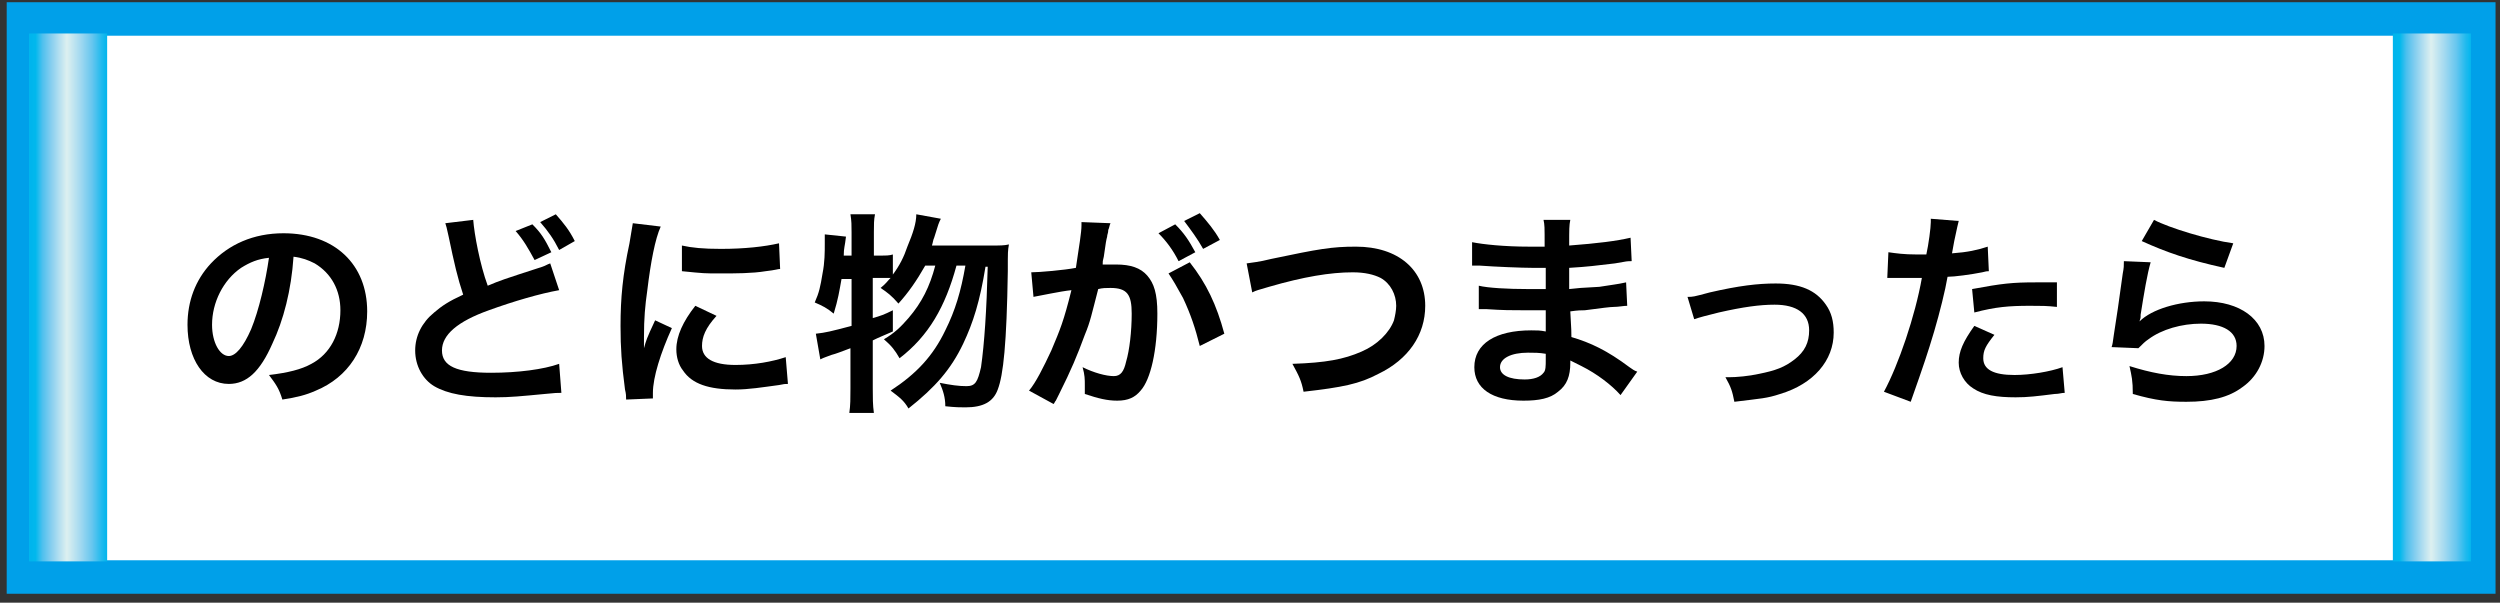 <?xml version="1.0" encoding="utf-8"?>
<!-- Generator: Adobe Illustrator 15.1.0, SVG Export Plug-In  -->
<!DOCTYPE svg PUBLIC "-//W3C//DTD SVG 1.1//EN" "http://www.w3.org/Graphics/SVG/1.1/DTD/svg11.dtd">
<svg version="1.1"
	 xmlns="http://www.w3.org/2000/svg" xmlns:xlink="http://www.w3.org/1999/xlink" xmlns:a="http://ns.adobe.com/AdobeSVGViewerExtensions/3.0/"
	 x="0px" y="0px" width="224px" height="54px" viewBox="-0.6 -0.2 224 54"
	 overflow="visible" enable-background="new -0.6 -0.2 224 54" xml:space="preserve">
<rect x="-0.6" y="-0.2" width="224" height="54" fill="#333333" stroke="none"/>
<defs>
</defs>
<rect x="1.5" y="1.5" fill="#FFFFFF" stroke="#00A0E9" stroke-width="3" stroke-miterlimit="10" width="220" height="50"/>
<linearGradient id="SVGID_1_" gradientUnits="userSpaceOnUse" x1="1.999" y1="26.416" x2="8.999" y2="26.416">
	<stop  offset="2.453990e-02" style="stop-color:#00B5ED"/>
	<stop  offset="8.451001e-02" style="stop-color:#01B8ED"/>
	<stop  offset="0.172" style="stop-color:#4EC0EE"/>
	<stop  offset="0.275" style="stop-color:#82CDEF"/>
	<stop  offset="0.391" style="stop-color:#B6E0F0"/>
	<stop  offset="0.485" style="stop-color:#DDF0F0"/>
	<stop  offset="0.649" style="stop-color:#A6DAF0"/>
	<stop  offset="0.809" style="stop-color:#66C6EF"/>
	<stop  offset="0.93" style="stop-color:#20BAEE"/>
	<stop  offset="1" style="stop-color:#00B5ED"/>
	<a:midPointStop  offset="2.453990e-02" style="stop-color:#00B5ED"/>
	<a:midPointStop  offset="0.627" style="stop-color:#00B5ED"/>
	<a:midPointStop  offset="0.485" style="stop-color:#DDF0F0"/>
	<a:midPointStop  offset="0.417" style="stop-color:#DDF0F0"/>
	<a:midPointStop  offset="1" style="stop-color:#00B5ED"/>
</linearGradient>
<rect x="2" y="2.8" fill="url(#SVGID_1_)" width="7" height="47.3"/>
<linearGradient id="SVGID_2_" gradientUnits="userSpaceOnUse" x1="213.834" y1="26.416" x2="220.834" y2="26.416">
	<stop  offset="2.453990e-02" style="stop-color:#00B5ED"/>
	<stop  offset="8.451001e-02" style="stop-color:#01B8ED"/>
	<stop  offset="0.172" style="stop-color:#4EC0EE"/>
	<stop  offset="0.275" style="stop-color:#82CDEF"/>
	<stop  offset="0.391" style="stop-color:#B6E0F0"/>
	<stop  offset="0.485" style="stop-color:#DDF0F0"/>
	<stop  offset="0.649" style="stop-color:#A6DAF0"/>
	<stop  offset="0.809" style="stop-color:#66C6EF"/>
	<stop  offset="0.93" style="stop-color:#20BAEE"/>
	<stop  offset="1" style="stop-color:#00B5ED"/>
	<a:midPointStop  offset="2.453990e-02" style="stop-color:#00B5ED"/>
	<a:midPointStop  offset="0.627" style="stop-color:#00B5ED"/>
	<a:midPointStop  offset="0.485" style="stop-color:#DDF0F0"/>
	<a:midPointStop  offset="0.417" style="stop-color:#DDF0F0"/>
	<a:midPointStop  offset="1" style="stop-color:#00B5ED"/>
</linearGradient>
<rect x="213.8" y="2.8" fill="url(#SVGID_2_)" width="7" height="47.3"/>
<path d="M23.8,30.6c-1.1,2.5-2.3,3.6-3.9,3.6c-2.2,0-3.7-2.2-3.7-5.3c0-2.1,0.7-4,2.1-5.5c1.6-1.7,3.8-2.7,6.5-2.7
	c4.6,0,7.5,2.8,7.5,7c0,3.3-1.7,5.9-4.6,7.1c-0.9,0.4-1.7,0.6-3,0.8c-0.3-1-0.6-1.4-1.2-2.2c1.7-0.2,2.9-0.5,3.8-1
	c1.7-0.9,2.6-2.7,2.6-4.8c0-1.8-0.8-3.3-2.3-4.2c-0.6-0.3-1.1-0.5-1.9-0.6C25.5,25.8,24.8,28.5,23.8,30.6z M21,23.8
	c-1.6,1.1-2.6,3.1-2.6,5.1c0,1.6,0.7,2.8,1.5,2.8c0.6,0,1.3-0.8,2-2.4c0.7-1.7,1.3-4.3,1.6-6.4C22.5,23,21.8,23.3,21,23.8z"/>
<path d="M41.8,19.5c0.1,1.3,0.6,4,1.3,5.9c1.2-0.5,1.2-0.5,4.9-1.7c0.3-0.1,0.4-0.2,0.7-0.3l0.8,2.4c-1.7,0.3-4.1,1-6.3,1.8
	c-2.8,1-4.2,2.2-4.2,3.6c0,1.4,1.3,2,4.4,2c2.4,0,4.7-0.3,6.1-0.8l0.2,2.6c-0.4,0-0.5,0-1.5,0.1c-2.1,0.2-3.1,0.3-4.4,0.3
	c-2.6,0-4.3-0.3-5.5-1c-1-0.6-1.7-1.8-1.7-3.2c0-1.3,0.6-2.5,1.7-3.4c0.7-0.6,1.3-1,2.6-1.6c-0.5-1.5-0.8-2.8-1.3-5.2
	c-0.2-0.9-0.2-0.9-0.3-1.2L41.8,19.5z M47.1,19.9c0.8,0.8,1.1,1.3,1.7,2.5l-1.5,0.7c-0.6-1.1-1-1.8-1.7-2.6L47.1,19.9z M49.5,22.2
	c-0.5-1-1-1.7-1.7-2.5l1.4-0.7c0.7,0.8,1.2,1.4,1.7,2.4L49.5,22.2z"/>
<path d="M55.5,35.6c0-0.3,0-0.5-0.1-0.9C55.1,32.4,55,31,55,29c0-2.5,0.2-4.6,0.8-7.4c0.2-1.1,0.2-1.3,0.3-1.8l2.5,0.3
	c-0.5,1.1-0.9,3.2-1.2,5.7c-0.2,1.4-0.3,2.5-0.3,4.2c0,0.4,0,0.6,0,1c0.2-0.7,0.2-0.8,1-2.5l1.5,0.7c-1,2.2-1.7,4.4-1.7,5.8
	c0,0.1,0,0.3,0,0.5L55.5,35.6z M63.6,28.1c-1,1.1-1.3,1.9-1.3,2.7c0,1.1,1,1.7,3,1.7c1.7,0,3.3-0.3,4.5-0.7l0.2,2.4
	c-0.3,0-0.3,0-0.8,0.1c-1.5,0.2-2.7,0.4-3.9,0.4c-2.4,0-3.9-0.5-4.7-1.7c-0.4-0.5-0.6-1.2-0.6-1.9c0-1.2,0.6-2.5,1.7-3.9L63.6,28.1z
	 M60.5,21.8c0.9,0.2,1.9,0.3,3.5,0.3c2.1,0,3.9-0.2,5.2-0.5l0.1,2.3c-0.2,0-0.4,0.1-1.3,0.2c-1.2,0.2-2.7,0.2-4.1,0.2
	c-1.4,0-1.4,0-3.4-0.2L60.5,21.8z"/>
<path d="M88.2,21.8c0.8,0,1.2,0,1.6-0.1c-0.1,0.6-0.1,0.6-0.1,2.4c-0.1,6.5-0.4,9.3-0.9,10.6c-0.4,1.1-1.3,1.6-2.9,1.6
	c-0.4,0-0.9,0-1.8-0.1c0-0.8-0.2-1.4-0.5-2.1c1,0.2,1.7,0.3,2.4,0.3c0.8,0,1-0.4,1.3-1.7c0.3-2.1,0.5-5.1,0.6-9h-0.2
	c-0.5,3.1-1.1,5-2,6.9c-1.1,2.3-2.5,3.9-4.9,5.8c-0.4-0.7-0.8-1-1.6-1.6c2.3-1.5,3.8-3.1,4.9-5.4c0.9-1.8,1.4-3.5,1.8-5.8h-0.8
	c-1,3.7-2.5,6.3-5.1,8.3c-0.4-0.7-0.7-1.1-1.4-1.7c1-0.6,1.5-1.1,2.2-1.9c1.2-1.4,1.9-2.8,2.4-4.7h-0.9C81.5,25,80.8,26,79.9,27
	c-0.6-0.7-1-1-1.6-1.4c0.5-0.4,0.6-0.6,0.9-0.9c-0.4,0-0.6,0-1.1,0h-0.5v3.6c0.7-0.2,1-0.3,1.8-0.7l0,1.9c-0.9,0.4-1.2,0.5-1.8,0.8
	v4.3c0,0.8,0,1.5,0.1,2.2h-2.2c0.1-0.7,0.1-1.3,0.1-2.2v-3.6c-0.8,0.3-1.3,0.5-1.7,0.6c-0.5,0.2-0.6,0.2-1,0.4l-0.4-2.3
	c0.9-0.1,1.3-0.2,3.2-0.7v-4.2h-0.9c-0.2,1.1-0.3,1.8-0.7,3.1c-0.6-0.5-1-0.7-1.7-1c0.4-0.9,0.5-1.4,0.7-2.6c0.2-1,0.2-1.9,0.2-2.7
	c0-0.3,0-0.5,0-0.8l1.9,0.2C75.1,21.9,75,22,75,22.7h0.7v-2.1c0-0.6,0-1-0.1-1.6h2.2c-0.1,0.5-0.1,0.9-0.1,1.6v2.1h0.5
	c0.6,0,0.9,0,1.2-0.1v1.8c0.6-0.8,1-1.6,1.3-2.5c0.5-1.2,0.8-2.1,0.8-2.9l2.2,0.4c-0.2,0.4-0.2,0.4-0.6,1.7
	c-0.1,0.2-0.1,0.4-0.2,0.7H88.2z"/>
<path d="M98.9,19.8c-0.1,0.2-0.1,0.4-0.2,0.6c0,0.3-0.1,0.4-0.1,0.6c-0.1,0.4-0.1,0.4-0.3,1.8c-0.1,0.4-0.1,0.4-0.1,0.7
	c0.6,0,0.8,0,1.2,0c1.3,0,2.2,0.3,2.8,1c0.6,0.7,0.9,1.6,0.9,3.4c0,3.3-0.6,5.9-1.5,6.9c-0.5,0.6-1.1,0.9-2.1,0.9
	c-0.9,0-1.7-0.2-2.9-0.6c0-0.4,0-0.6,0-0.8c0-0.5,0-0.9-0.2-1.6c1,0.5,2.1,0.8,2.8,0.8c0.6,0,0.9-0.4,1.1-1.3c0.3-1,0.5-2.7,0.5-4.3
	c0-1.7-0.4-2.3-1.9-2.3c-0.4,0-0.7,0-1.1,0.1c-0.6,2.3-0.7,2.9-1.2,4.1c-0.7,1.9-1.2,3.1-2.3,5.3c-0.1,0.2-0.1,0.2-0.3,0.6
	c-0.1,0.1-0.1,0.2-0.2,0.3l-2.2-1.2c0.6-0.7,1.3-2.1,2-3.6c0.8-1.9,1.1-2.6,1.8-5.4c-1,0.1-2.8,0.5-3.4,0.6l-0.2-2.2
	c0.7,0,3-0.2,4-0.4c0.3-2,0.5-3.2,0.5-3.8c0-0.1,0-0.2,0-0.3L98.9,19.8z M104.7,19.9c0.8,0.8,1.2,1.4,1.8,2.5l-1.5,0.8
	c-0.5-1-1.1-1.8-1.8-2.5L104.7,19.9z M106,23.3c1.5,1.9,2.4,3.8,3.1,6.4l-2.2,1.1c-0.4-1.6-0.8-2.8-1.5-4.3
	c-0.6-1.1-0.9-1.6-1.3-2.2L106,23.3z M107.2,22.1c-0.5-0.9-1.1-1.7-1.7-2.5l1.4-0.7c0.7,0.8,1.3,1.5,1.8,2.4L107.2,22.1z"/>
<path d="M111.1,23.4c0.6-0.1,1-0.1,2.2-0.4c4.3-0.9,5.4-1.1,7.6-1.1c3.8,0,6.2,2.1,6.2,5.3c0,2.6-1.5,4.8-4.2,6.1
	c-1.7,0.9-3.2,1.2-6.7,1.6c-0.2-1-0.4-1.4-1-2.5c3-0.1,4.6-0.4,6.2-1.1c1.4-0.6,2.5-1.7,2.9-2.8c0.1-0.4,0.2-0.9,0.2-1.3
	c0-1-0.5-2-1.4-2.5c-0.6-0.3-1.4-0.5-2.5-0.5c-2,0-4.4,0.4-7.5,1.3c-1,0.3-1.1,0.3-1.5,0.5L111.1,23.4z"/>
<path d="M144.6,35.2c-0.8-0.9-2.1-1.9-3.5-2.6c-0.4-0.2-0.6-0.3-1-0.5c0,0.1,0,0.2,0,0.2c0,1.2-0.3,2-1.1,2.6
	c-0.7,0.6-1.7,0.8-3.1,0.8c-2.8,0-4.4-1.1-4.4-3c0-2.1,1.9-3.3,5.1-3.3c0.5,0,0.8,0,1.3,0.1c0-0.2,0-0.2,0-0.5c0-0.1,0-0.2,0-0.4
	c0-0.3,0-0.3,0-1c-0.9,0-1.5,0-1.9,0c-1.2,0-1.9,0-3.4-0.1c-0.2,0-0.4,0-0.7,0l0-2.1c0.8,0.2,2.6,0.3,4.4,0.3c0.4,0,1,0,1.6,0
	c0-0.2,0-0.8,0-1.9c-0.6,0-0.9,0-1.2,0c-0.9,0-3.4-0.1-4.7-0.2c-0.2,0-0.4,0-0.4,0c-0.1,0-0.2,0-0.3,0l0-2.1c1,0.2,2.9,0.4,5.1,0.4
	c0.3,0,0.9,0,1.4,0c0-1.9,0-1.9-0.1-2.4h2.4c-0.1,0.5-0.1,0.8-0.1,2.3c2.6-0.2,4.2-0.4,5.5-0.7l0.1,2.1c-0.4,0-0.4,0-1.5,0.2
	c-1.7,0.2-2.4,0.3-4.1,0.4c0,0.5,0,0.7,0,1.9c0.9-0.1,0.9-0.1,2.7-0.2c1.2-0.2,1.5-0.2,2.4-0.4l0.1,2.1c-0.3,0-0.8,0.1-1.2,0.1
	c-0.3,0-1.1,0.1-2.6,0.3c-0.3,0-0.6,0-1.3,0.1c0.1,1.8,0.1,1.8,0.1,2.3c1.7,0.5,3.2,1.2,5.2,2.7c0.3,0.2,0.4,0.3,0.7,0.4L144.6,35.2
	z M136.3,31.4c-1.5,0-2.5,0.5-2.5,1.3c0,0.7,0.8,1.1,2.2,1.1c0.8,0,1.4-0.2,1.7-0.6c0.2-0.2,0.2-0.6,0.2-1.2c0-0.1,0-0.5,0-0.5
	C137.3,31.4,136.9,31.4,136.3,31.4z"/>
<path d="M150.6,26.4c0.5,0,0.5,0,2-0.4c2.6-0.6,4.3-0.8,5.9-0.8c2.2,0,3.6,0.6,4.5,1.9c0.5,0.7,0.7,1.5,0.7,2.5
	c0,2.5-1.8,4.6-4.8,5.5c-1.2,0.4-1.7,0.4-4.1,0.7c-0.2-1-0.3-1.3-0.8-2.2c0.1,0,0.2,0,0.3,0c0.7,0,1.8-0.1,2.7-0.3
	c1.5-0.3,2.3-0.6,3.2-1.3c0.9-0.7,1.3-1.5,1.3-2.6c0-1.5-1.1-2.3-3.1-2.3c-1.3,0-2.8,0.2-5,0.7c-1.2,0.3-1.6,0.4-2.2,0.6L150.6,26.4
	z"/>
<path d="M168.6,22.4c0.7,0.1,1.4,0.2,2.5,0.2c0.2,0,0.4,0,0.9,0c0.2-0.9,0.4-2.4,0.4-2.9c0-0.1,0-0.2,0-0.3l2.5,0.2
	c-0.1,0.4-0.1,0.4-0.4,1.8c-0.1,0.5-0.1,0.6-0.2,1.1c1.4-0.1,2.3-0.3,3.2-0.6l0.1,2.2c-0.2,0-0.2,0-0.6,0.1c-1,0.2-2.5,0.4-3.1,0.4
	c-0.2,1.2-0.7,3.2-1.2,4.9c-0.6,2-0.9,2.9-2.1,6.3l-2.4-0.9c1.3-2.4,2.8-6.8,3.4-10.2c-0.1,0-0.2,0-0.2,0h-1.1c-0.1,0-0.3,0-0.6,0
	c-0.3,0-0.6,0-0.8,0c-0.1,0-0.2,0-0.4,0L168.6,22.4z M178.1,29.8c-0.8,1-1,1.4-1,2.1c0,1,0.9,1.5,2.8,1.5c1.4,0,3.2-0.3,4.3-0.7
	l0.2,2.3c-0.3,0-0.5,0.1-0.9,0.1c-1.6,0.2-2.4,0.3-3.5,0.3c-1.7,0-2.9-0.2-3.8-0.8c-0.8-0.5-1.3-1.4-1.3-2.3c0-1,0.4-1.9,1.4-3.3
	L178.1,29.8z M183.7,27.3c-0.9-0.1-1.4-0.1-2.4-0.1c-1.9,0-3.1,0.1-5,0.6l-0.2-2.1c2.7-0.5,3.6-0.6,5.7-0.6c0.5,0,0.7,0,1.9,0
	L183.7,27.3z"/>
<path d="M192.1,23.3c-0.3,1-0.6,2.8-0.9,4.7c0,0.3,0,0.3-0.1,0.6l0,0c1.1-1.1,3.5-1.8,5.8-1.8c3.2,0,5.4,1.6,5.4,4
	c0,1.4-0.7,2.8-2,3.7c-1.2,0.9-2.8,1.3-5,1.3c-1.6,0-2.7-0.1-4.8-0.7c0-1.2-0.1-1.6-0.3-2.5c1.9,0.6,3.5,0.9,5.1,0.9
	c2.7,0,4.5-1.1,4.5-2.7c0-1.3-1.2-2-3.2-2c-1.7,0-3.5,0.5-4.7,1.4c-0.3,0.2-0.5,0.4-0.9,0.8l-2.4-0.1c0.1-0.3,0.1-0.4,0.2-1.1
	c0.2-1.2,0.5-3.3,0.8-5.5c0.1-0.5,0.1-0.7,0.1-1.1L192.1,23.3z M192.4,19.5c1.3,0.7,4.9,1.8,7.1,2.1l-0.8,2.2
	c-3.2-0.7-5.2-1.4-7.4-2.4L192.4,19.5z"/>
</svg>
